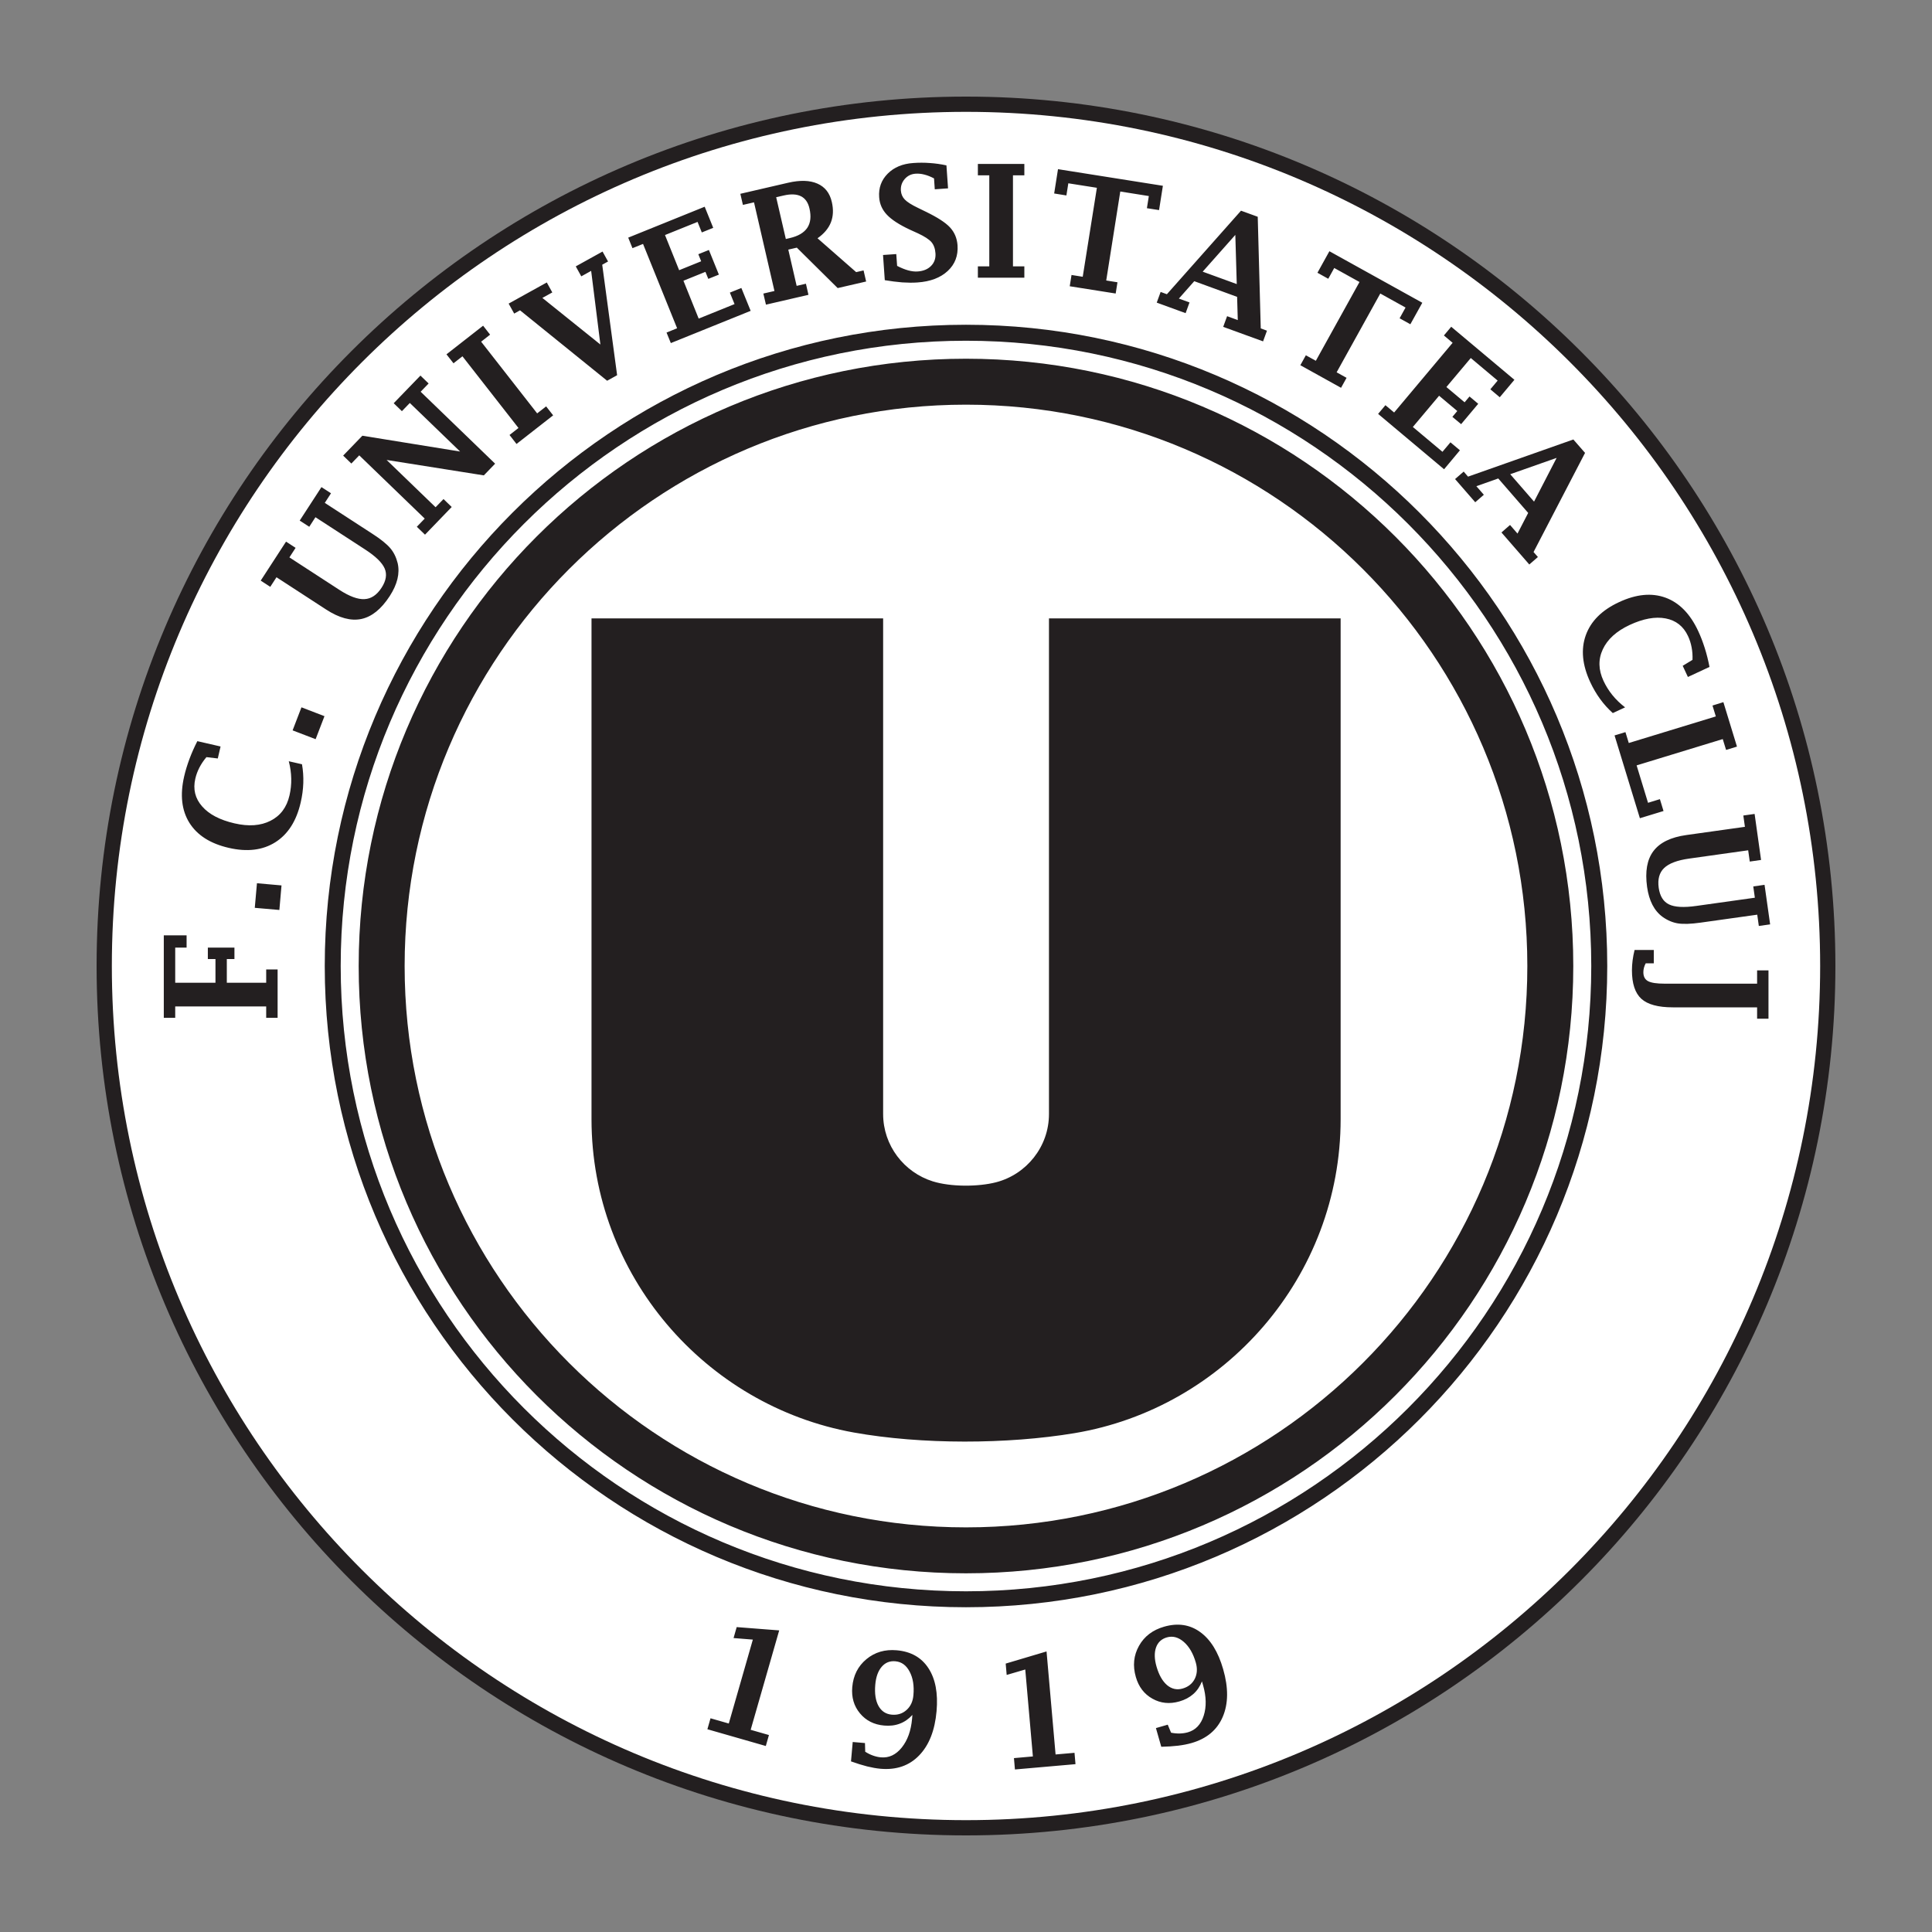 <svg width="55" height="55" viewBox="0 0 55 55" fill="none" xmlns="http://www.w3.org/2000/svg">
<rect x="0" y="0" width="55" height="55" fill="#808080" stroke="none"/>
<path fill-rule="evenodd" clip-rule="evenodd" d="M27.5 2.75C41.167 2.75 52.25 13.833 52.25 27.5C52.25 41.167 41.167 52.25 27.5 52.25C13.833 52.25 2.75 41.167 2.75 27.5C2.75 13.833 13.833 2.75 27.5 2.75Z" fill="#231F20"/>
<path fill-rule="evenodd" clip-rule="evenodd" d="M27.5 3.184C40.927 3.184 51.816 14.073 51.816 27.5C51.816 40.927 40.927 51.816 27.5 51.816C14.073 51.816 3.184 40.927 3.184 27.5C3.184 14.073 14.073 3.184 27.5 3.184Z" fill="white"/>
<path fill-rule="evenodd" clip-rule="evenodd" d="M27.5 9.426C37.481 9.426 45.575 17.52 45.575 27.5C45.575 37.481 37.481 45.575 27.5 45.575C17.52 45.575 9.426 37.48 9.426 27.5C9.426 17.52 17.52 9.426 27.5 9.426Z" fill="white"/>
<path fill-rule="evenodd" clip-rule="evenodd" d="M27.499 43.481C36.324 43.481 43.48 36.325 43.48 27.501C43.48 18.676 36.324 11.52 27.499 11.52C18.675 11.52 11.519 18.676 11.519 27.5C11.519 36.325 18.676 43.481 27.499 43.481ZM27.499 44.789C37.046 44.789 44.788 37.047 44.788 27.5C44.788 17.954 37.046 10.212 27.499 10.212C17.952 10.212 10.211 17.954 10.211 27.5C10.211 37.047 17.953 44.789 27.499 44.789ZM27.499 45.301C37.328 45.301 45.3 37.33 45.3 27.5C45.3 17.671 37.328 9.7 27.499 9.7C17.67 9.7 9.699 17.671 9.699 27.5C9.7 37.33 17.67 45.301 27.499 45.301ZM27.499 45.755C37.58 45.755 45.755 37.581 45.755 27.5C45.755 17.42 37.58 9.245 27.499 9.245C17.419 9.245 9.245 17.42 9.245 27.5C9.245 37.581 17.419 45.755 27.499 45.755Z" fill="#231F20"/>
<path fill-rule="evenodd" clip-rule="evenodd" d="M16.838 17.605H25.141V31.715C25.141 32.611 25.737 33.375 26.552 33.63C27.066 33.791 27.847 33.788 28.355 33.657C29.219 33.434 29.862 32.645 29.862 31.715V17.605H38.165V31.858C38.165 36.337 34.873 40.084 30.589 40.799C28.681 41.117 26.239 41.127 24.303 40.78C20.074 40.019 16.839 36.298 16.839 31.858V17.605H16.838Z" fill="#231F20"/>
<path d="M46.533 27.044H47.08V27.423H46.85C46.805 27.509 46.783 27.593 46.783 27.677C46.783 27.798 46.827 27.883 46.916 27.931C47.005 27.979 47.163 28.003 47.39 28.003H50.021V27.624H50.345V29.001H50.021V28.677H47.622C47.204 28.677 46.905 28.596 46.726 28.434C46.548 28.272 46.458 28.001 46.458 27.624C46.458 27.439 46.483 27.246 46.533 27.044ZM49.674 23.538L49.629 23.216L49.95 23.171L50.134 24.481L49.812 24.527L49.767 24.206L48.088 24.442C47.75 24.489 47.512 24.579 47.375 24.71C47.237 24.842 47.186 25.03 47.22 25.275C47.254 25.512 47.352 25.67 47.514 25.747C47.677 25.826 47.936 25.84 48.289 25.79L49.957 25.556L49.912 25.235L50.233 25.189L50.392 26.315L50.07 26.36L50.025 26.039L48.415 26.265C48.139 26.304 47.925 26.311 47.772 26.288C47.62 26.264 47.473 26.203 47.332 26.103C47.093 25.93 46.945 25.644 46.889 25.249C46.828 24.809 46.888 24.469 47.071 24.227C47.254 23.985 47.565 23.834 48.006 23.772L49.674 23.538ZM46.684 23.293L45.963 20.936L46.273 20.842L46.368 21.152L48.846 20.395L48.751 20.085L49.061 19.989L49.448 21.254L49.138 21.349L49.043 21.04L46.591 21.789L46.916 22.854L47.254 22.75L47.357 23.088L46.684 23.293ZM45.913 20.3C45.648 20.062 45.434 19.769 45.272 19.421C45.043 18.93 45.001 18.484 45.144 18.084C45.288 17.683 45.603 17.368 46.09 17.142C46.579 16.914 47.02 16.871 47.413 17.014C47.805 17.157 48.116 17.474 48.344 17.964C48.415 18.115 48.476 18.276 48.53 18.446C48.584 18.615 48.629 18.796 48.666 18.986L48.051 19.272L47.903 18.954L48.182 18.785C48.187 18.661 48.179 18.543 48.157 18.43C48.136 18.316 48.102 18.209 48.054 18.107C47.924 17.828 47.711 17.661 47.416 17.605C47.121 17.549 46.78 17.611 46.393 17.791C46.017 17.967 45.763 18.197 45.629 18.483C45.495 18.769 45.502 19.068 45.648 19.382C45.784 19.675 45.989 19.927 46.263 20.137L45.913 20.3ZM42.993 13.5L43.671 14.28L44.314 13.035L42.993 13.5ZM42.652 13.621L42.029 13.841L42.242 14.085L41.997 14.298L41.423 13.638L41.668 13.425L41.792 13.569L44.79 12.511L45.123 12.893L43.657 15.715L43.781 15.857L43.536 16.07L42.743 15.158L42.988 14.945L43.2 15.19L43.504 14.602L42.652 13.621ZM41.11 13.359L39.232 11.783L39.44 11.535L39.688 11.743L41.353 9.759L41.105 9.55L41.313 9.302L43.112 10.812L42.695 11.309L42.427 11.083L42.635 10.835L41.87 10.192L41.176 11.018L41.694 11.453L41.834 11.287L42.082 11.495L41.595 12.075L41.346 11.867L41.486 11.701L40.968 11.266L40.221 12.155L41.064 12.862L41.291 12.592L41.561 12.819L41.11 13.359ZM38.702 8.028L37.983 7.629L37.813 7.936L37.505 7.765L37.845 7.152L40.49 8.619L40.15 9.231L39.844 9.061L40.013 8.755L39.294 8.356L38.051 10.599L38.334 10.756L38.177 11.04L37.018 10.397L37.175 10.114L37.459 10.271L38.702 8.028ZM34.238 7.734L35.208 8.087L35.167 6.687L34.238 7.734ZM33.998 8.005L33.56 8.5L33.863 8.61L33.752 8.915L32.93 8.615L33.041 8.311L33.219 8.376L35.329 5.998L35.805 6.171L35.891 9.349L36.068 9.414L35.957 9.718L34.822 9.305L34.933 9.001L35.237 9.112L35.218 8.451L33.998 8.005ZM31.226 5.346L30.413 5.218L30.358 5.564L30.01 5.508L30.119 4.816L33.105 5.289L32.996 5.981L32.65 5.927L32.705 5.581L31.892 5.452L31.492 7.985L31.812 8.036L31.761 8.356L30.453 8.149L30.504 7.828L30.823 7.879L31.226 5.346ZM28.837 4.991V7.582H29.161V7.906H27.838V7.582H28.163V4.991H27.838V4.667H29.161V4.991H28.837ZM25.188 7.976L25.138 7.259L25.515 7.233L25.539 7.569C25.651 7.627 25.756 7.67 25.854 7.697C25.952 7.724 26.042 7.734 26.125 7.728C26.286 7.717 26.414 7.664 26.507 7.569C26.6 7.474 26.641 7.355 26.631 7.213C26.622 7.078 26.583 6.97 26.514 6.89C26.444 6.811 26.317 6.729 26.131 6.642L25.906 6.54C25.603 6.399 25.383 6.256 25.249 6.114C25.115 5.973 25.041 5.807 25.028 5.615C25.009 5.349 25.09 5.126 25.271 4.944C25.451 4.763 25.692 4.662 25.995 4.641C26.154 4.629 26.312 4.629 26.47 4.641C26.628 4.651 26.786 4.674 26.943 4.708L26.989 5.362L26.611 5.389L26.59 5.079C26.494 5.028 26.403 4.992 26.315 4.97C26.227 4.947 26.142 4.939 26.061 4.945C25.937 4.954 25.835 5.005 25.754 5.098C25.674 5.192 25.638 5.3 25.646 5.426C25.654 5.528 25.691 5.613 25.759 5.682C25.827 5.752 25.95 5.83 26.131 5.917L26.358 6.028C26.686 6.187 26.914 6.334 27.043 6.472C27.172 6.611 27.244 6.781 27.259 6.983C27.279 7.278 27.187 7.522 26.979 7.715C26.772 7.907 26.485 8.016 26.12 8.041C25.985 8.051 25.839 8.049 25.684 8.039C25.528 8.026 25.363 8.006 25.188 7.976ZM22.371 6.804L22.482 6.778C22.723 6.723 22.889 6.624 22.983 6.484C23.076 6.343 23.096 6.16 23.044 5.935C23.005 5.764 22.924 5.648 22.801 5.587C22.678 5.525 22.513 5.518 22.307 5.566L22.096 5.614L22.371 6.804ZM22.441 7.106L22.679 8.138L22.943 8.077L23.015 8.393L21.805 8.673L21.731 8.357L22.047 8.284L21.465 5.76L21.149 5.833L21.076 5.517L22.438 5.202C22.777 5.124 23.055 5.132 23.27 5.227C23.485 5.321 23.622 5.495 23.68 5.749C23.73 5.964 23.721 6.158 23.654 6.33C23.586 6.502 23.459 6.653 23.273 6.783L24.373 7.747L24.584 7.698L24.657 8.014L23.847 8.201L22.684 7.05L22.441 7.106ZM21.37 8.849L19.097 9.767L18.975 9.467L19.276 9.345L18.306 6.944L18.005 7.065L17.884 6.765L20.061 5.885L20.304 6.486L19.979 6.617L19.858 6.317L18.931 6.691L19.334 7.692L19.961 7.438L19.88 7.237L20.181 7.116L20.465 7.818L20.164 7.939L20.082 7.739L19.456 7.992L19.89 9.07L20.911 8.657L20.778 8.33L21.105 8.198L21.37 8.849ZM17.284 10.839L14.804 8.834L14.638 8.927L14.48 8.643L15.566 8.041L15.723 8.325L15.44 8.481L17.092 9.808L16.829 7.711L16.548 7.867L16.391 7.583L17.153 7.161L17.31 7.444L17.144 7.536L17.568 10.681L17.284 10.839ZM13.697 9.727L15.292 11.768L15.547 11.569L15.747 11.824L14.704 12.639L14.505 12.383L14.76 12.184L13.165 10.143L12.91 10.342L12.71 10.087L13.753 9.272L13.952 9.527L13.697 9.727ZM13.774 13.533L11.006 13.094L12.4 14.44L12.626 14.207L12.859 14.433L12.099 15.221L11.866 14.996L12.091 14.763L10.227 12.963L10.002 13.196L9.769 12.97L10.316 12.404L13.098 12.854L11.667 11.472L11.441 11.705L11.208 11.479L11.969 10.692L12.202 10.917L11.975 11.152L14.095 13.2L13.774 13.533ZM7.871 16.433L7.694 16.706L7.422 16.529L8.143 15.419L8.415 15.596L8.239 15.868L9.661 16.792C9.947 16.978 10.186 17.066 10.376 17.056C10.566 17.047 10.728 16.939 10.862 16.732C10.993 16.531 11.022 16.348 10.95 16.182C10.878 16.017 10.693 15.836 10.393 15.642L8.98 14.724L8.804 14.996L8.532 14.82L9.151 13.867L9.423 14.043L9.246 14.316L10.609 15.201C10.843 15.352 11.01 15.488 11.11 15.605C11.21 15.723 11.28 15.866 11.321 16.033C11.387 16.322 11.312 16.634 11.094 16.97C10.852 17.342 10.583 17.558 10.287 17.621C9.991 17.683 9.656 17.594 9.283 17.351L7.871 16.433ZM8.985 21.043L8.33 20.792L8.582 20.136L9.237 20.388L8.985 21.043ZM8.597 21.757C8.659 22.108 8.647 22.471 8.56 22.845C8.439 23.372 8.198 23.749 7.838 23.977C7.478 24.204 7.037 24.258 6.513 24.137C5.987 24.016 5.614 23.778 5.392 23.424C5.171 23.069 5.121 22.629 5.243 22.101C5.28 21.939 5.331 21.775 5.393 21.607C5.455 21.441 5.53 21.271 5.618 21.099L6.279 21.251L6.2 21.592L5.877 21.554C5.796 21.649 5.73 21.748 5.677 21.85C5.624 21.953 5.585 22.058 5.56 22.168C5.491 22.468 5.555 22.73 5.754 22.956C5.951 23.182 6.258 23.343 6.675 23.439C7.079 23.533 7.421 23.508 7.702 23.365C7.984 23.222 8.163 22.982 8.241 22.645C8.314 22.331 8.308 22.006 8.221 21.671L8.597 21.757ZM7.953 25.905L7.253 25.844L7.315 25.144L8.014 25.206L7.953 25.905ZM6.458 27.977H7.578V27.598H7.903V28.976H7.578V28.651H4.988V28.976H4.663V26.627H5.312V26.977H4.988V27.977H6.134V27.302H5.917V26.977H6.674V27.302H6.457V27.977H6.458Z" fill="#231F20"/>
<path d="M34.042 47.33C33.968 47.072 33.855 46.877 33.701 46.742C33.547 46.608 33.386 46.565 33.218 46.613C33.066 46.657 32.962 46.752 32.91 46.9C32.858 47.048 32.862 47.229 32.923 47.442C32.993 47.685 33.094 47.861 33.225 47.973C33.357 48.083 33.505 48.116 33.667 48.069C33.827 48.023 33.942 47.931 34.012 47.794C34.081 47.656 34.091 47.502 34.042 47.33ZM34.217 47.865C34.16 48.011 34.078 48.131 33.971 48.226C33.863 48.321 33.732 48.391 33.575 48.436C33.297 48.516 33.041 48.49 32.807 48.358C32.572 48.227 32.415 48.02 32.335 47.741C32.242 47.419 32.273 47.124 32.425 46.853C32.577 46.582 32.816 46.401 33.141 46.308C33.529 46.197 33.87 46.247 34.165 46.46C34.461 46.673 34.68 47.026 34.821 47.519C34.974 48.049 34.969 48.501 34.809 48.875C34.649 49.248 34.352 49.497 33.92 49.621C33.809 49.653 33.682 49.678 33.538 49.696C33.395 49.713 33.236 49.723 33.059 49.727L32.907 49.195L33.243 49.098L33.338 49.326C33.422 49.343 33.504 49.351 33.584 49.349C33.664 49.347 33.742 49.336 33.816 49.315C34.036 49.252 34.186 49.095 34.267 48.842C34.348 48.59 34.342 48.299 34.248 47.972L34.217 47.865ZM29.793 47.013L30.05 49.946L30.589 49.899L30.617 50.222L28.893 50.373L28.865 50.05L29.404 50.002L29.187 47.527L28.658 47.682L28.63 47.359L29.793 47.013ZM26.003 48.258C26.027 47.991 25.991 47.767 25.894 47.586C25.799 47.406 25.665 47.308 25.489 47.293C25.331 47.279 25.201 47.331 25.099 47.451C24.997 47.57 24.936 47.74 24.917 47.962C24.895 48.213 24.926 48.414 25.009 48.565C25.093 48.715 25.219 48.798 25.387 48.813C25.553 48.828 25.693 48.783 25.807 48.68C25.923 48.577 25.988 48.436 26.003 48.258ZM25.974 48.82C25.869 48.935 25.75 49.019 25.615 49.069C25.481 49.12 25.333 49.138 25.171 49.123C24.882 49.098 24.653 48.982 24.481 48.775C24.309 48.568 24.237 48.319 24.262 48.029C24.291 47.696 24.426 47.431 24.665 47.233C24.904 47.035 25.192 46.95 25.529 46.98C25.93 47.015 26.231 47.184 26.43 47.489C26.63 47.794 26.707 48.202 26.662 48.713C26.614 49.262 26.448 49.683 26.165 49.974C25.883 50.266 25.516 50.392 25.067 50.353C24.952 50.343 24.825 50.32 24.685 50.286C24.546 50.25 24.393 50.203 24.226 50.143L24.275 49.591L24.624 49.621L24.631 49.868C24.703 49.914 24.777 49.951 24.852 49.977C24.927 50.004 25.003 50.022 25.08 50.028C25.308 50.048 25.505 49.955 25.671 49.749C25.837 49.542 25.935 49.269 25.965 48.929L25.974 48.82ZM22.182 46.414L21.37 49.244L21.89 49.393L21.801 49.705L20.138 49.228L20.227 48.916L20.747 49.065L21.432 46.676L20.883 46.632L20.972 46.32L22.182 46.414Z" fill="#231F20"/>
</svg>
